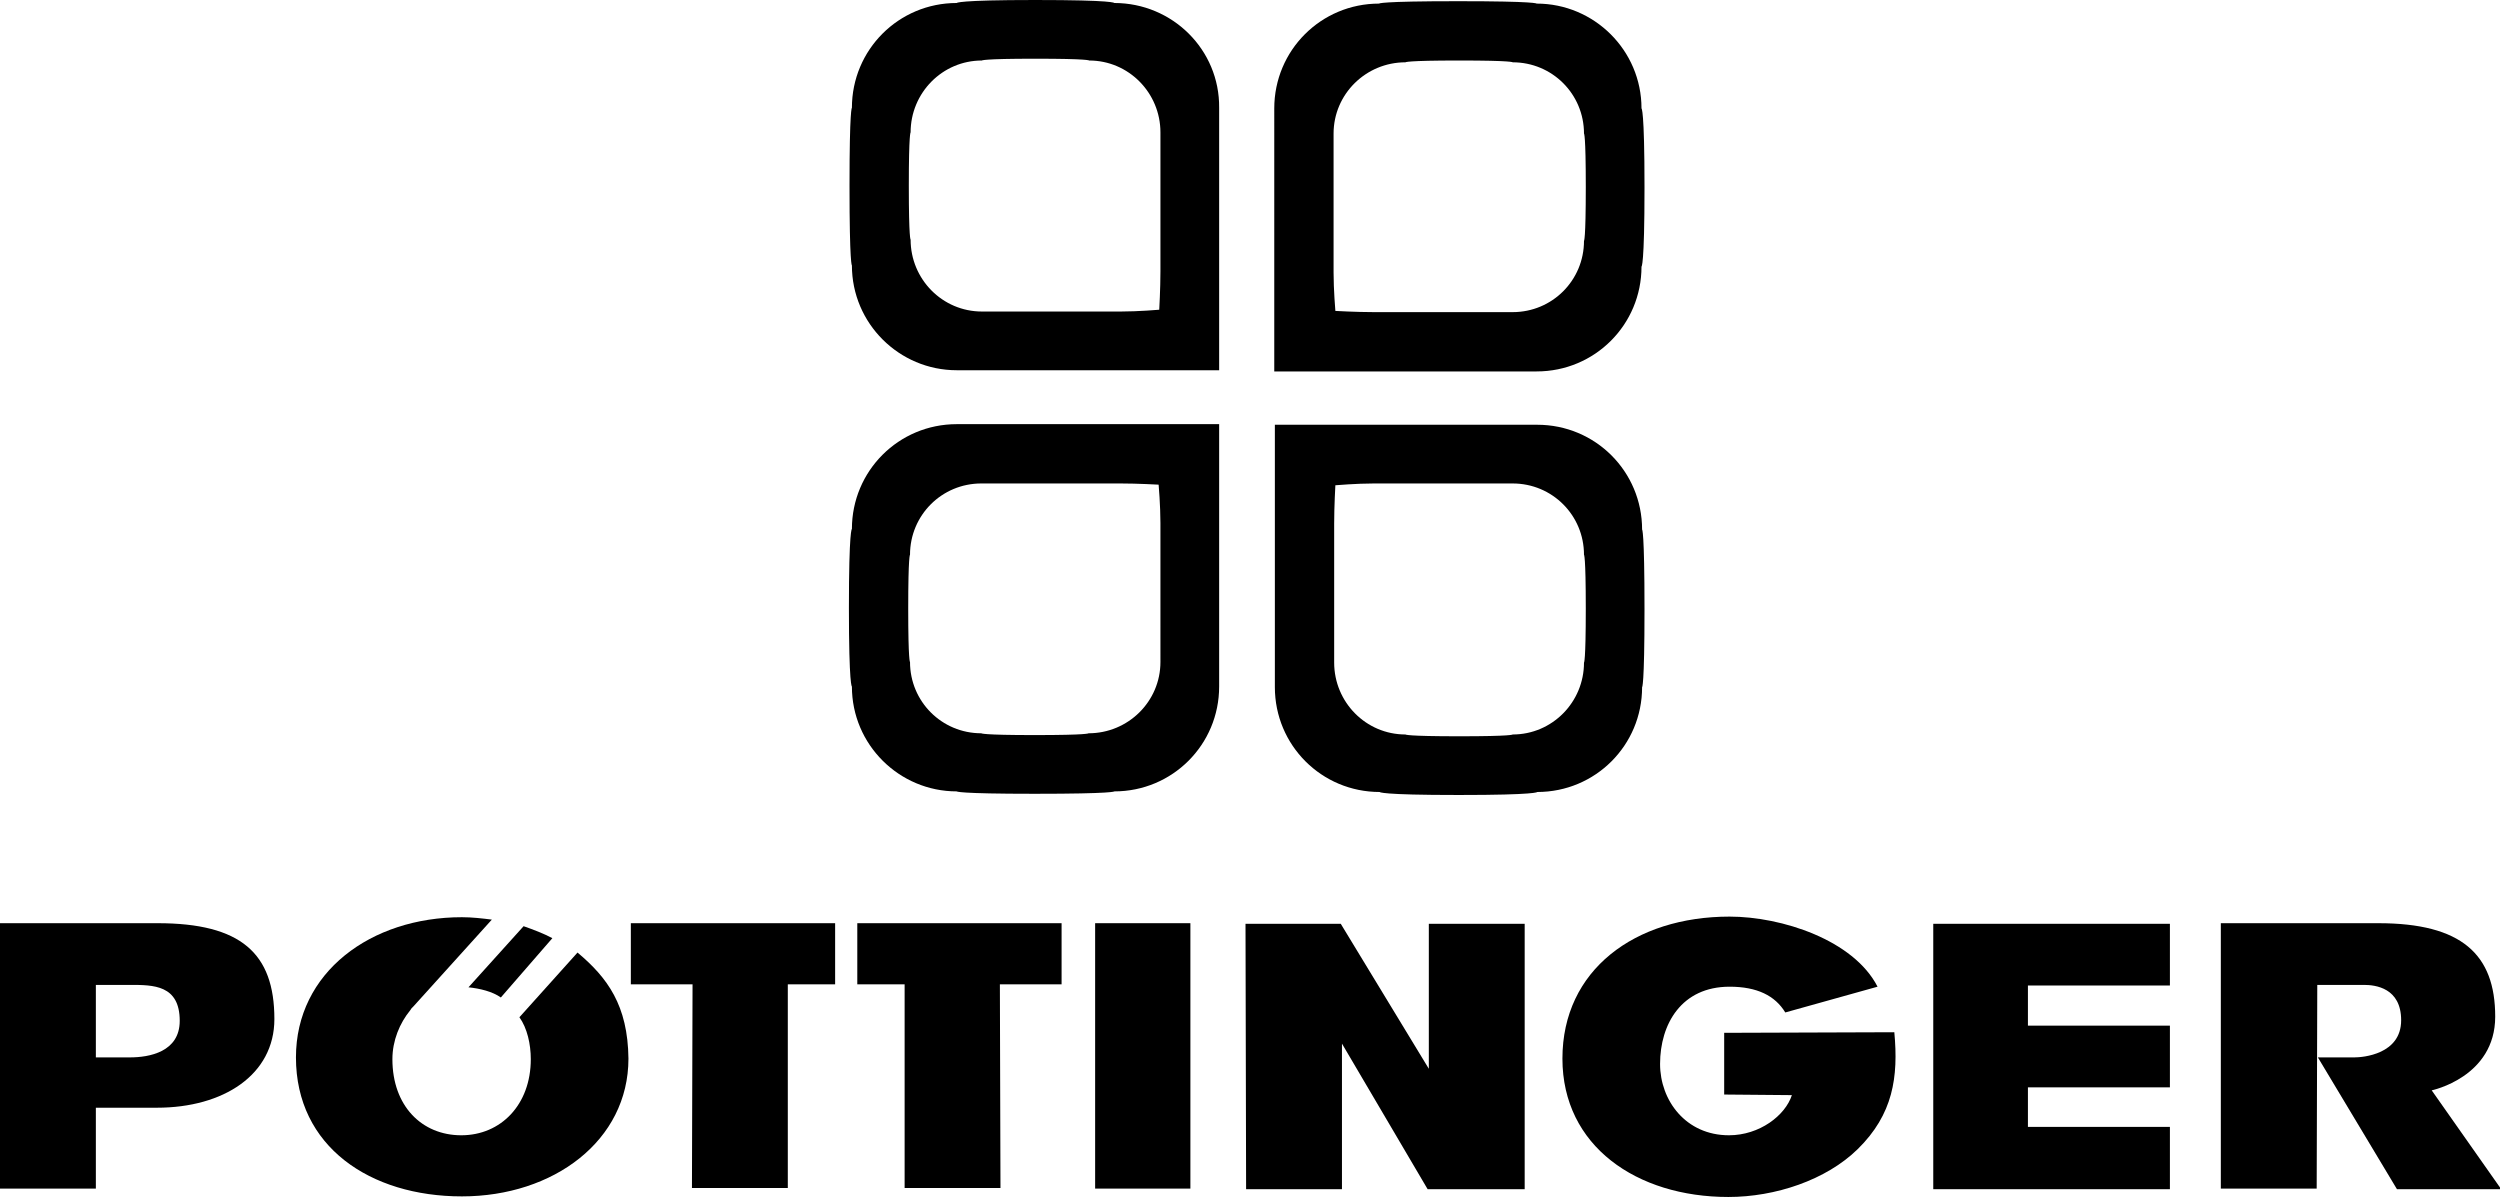 <?xml version="1.0" encoding="utf-8"?>
<!-- Generator: Adobe Illustrator 22.0.1, SVG Export Plug-In . SVG Version: 6.00 Build 0)  -->
<svg version="1.1" id="svg3171" xmlns:svg="http://www.w3.org/2000/svg"
	 xmlns="http://www.w3.org/2000/svg" xmlns:xlink="http://www.w3.org/1999/xlink" x="0px" y="0px" viewBox="0 0 417.3 199.9"
	 style="enable-background:new 0 0 417.3 199.9;" xml:space="preserve">
<g>
	<path id="path219" d="M92.2,156.6c-1.5-0.8-3.1-1.4-4.8-2l-9.2,10.2c1.9,0.2,4,0.7,5.4,1.7"/>
	<path id="path221" d="M96.4,159l-9.7,10.8c1.3,1.8,1.9,4.5,1.9,7c0,7.6-5,12.7-11.6,12.7s-11.5-4.9-11.5-12.7c0-3.1,1.2-6,3-8.2
		l0,0l0.2-0.3c0.1-0.1,0.2-0.2,0.3-0.3l13.1-14.5c-1.6-0.2-3.3-0.4-5-0.4c-15.2,0-27.7,9.2-27.7,23.4c0,14.9,12.4,23.2,27.7,23.2
		s27.8-9.3,27.8-23C104.8,167.8,101.4,163.2,96.4,159"/>
	<path id="path223" d="M16,164.4h5.7c3.9,0,8.3,0,8.3,6c0,5.2-5.1,6.1-8.3,6.1H16V164.4z M0,198.4h16v-13.5h10.2
		c11.1,0,19.6-5.5,19.6-14.8c0-11-5.6-16-19.5-16H0V198.4"/>
	<path id="path225" d="M198.7,198.4v-44.3h-15.9v44.3H198.7"/>
	<path id="path227" d="M207.9,154.2l0.1,44.3h16v-24.3l14.3,24.3h16.2v-44.3h-16v24.2l-14.7-24.2H207.9"/>
	<path id="path229" d="M322.7,154.2h39.5v10.3h-23.7v6.7h23.7v10.3h-23.7v6.6h23.7v10.4h-39.5V154.2"/>
	<path id="path231" d="M316.2,172.3c0.7,7.5-0.2,13.7-6.1,19.5c-5.3,5.2-13.8,8-21.6,8c-15.3,0-27.7-8.5-27.7-23.1
		c0-14.8,12.1-23.7,27.9-23.7c8.7,0,20.7,3.9,24.7,11.7L298,169c-1.7-2.8-4.7-4.3-9.3-4.3c-8,0-11.6,6.2-11.6,12.9
		c0,6.1,4.3,11.9,11.5,11.9c5.1,0,9.4-3.3,10.5-6.7l-11.3-0.1v-10.3L316.2,172.3"/>
	<path id="path233" d="M386.8,164.4h7.8c1.9,0,6.2,0.5,6.2,5.9c0,5.7-6.4,6.2-7.8,6.2h-6.1l13.2,22h17.4L405.9,182
		c0,0,10.6-2.2,10.6-12.3c0-10.4-5.6-15.6-19.5-15.6h-26.3v44.3h16L386.8,164.4"/>
	<path id="path235" d="M139.4,154.1h-34.1v10.2h10.3l-0.1,34h16v-34h7.9V154.1"/>
	<path id="path237" d="M143.1,154.1h34.1v10.2h-10.3l0.1,34h-16v-34h-7.9L143.1,154.1"/>
	<path d="M186,0.5c0,0,0.1-0.5-13.2-0.5c-13.1,0-13.1,0.5-13.1,0.5c-9.7,0-17.5,7.8-17.5,17.5c0,0-0.4,0-0.4,13
		c0,13.3,0.4,13.3,0.4,13.3c0,9.7,7.9,17.5,17.5,17.5h43.8V18C203.6,8.3,195.7,0.5,186,0.5z M193.7,45.3c0,2.9-0.2,6.4-0.2,6.4
		S190,52,187.1,52c-8.6,0-23.2,0-23.2,0c-6.6,0-11.9-5.4-11.9-12c0,0-0.3,0-0.3-9c0-8.9,0.3-8.9,0.3-8.9c0-6.6,5.3-12,11.9-12
		c0,0,0-0.3,8.9-0.3c9,0,9,0.3,9,0.3c6.6,0,11.9,5.4,11.9,12C193.7,22.1,193.7,36.8,193.7,45.3z"/>
	<path d="M274,18.1c0-9.7-7.9-17.5-17.5-17.5c0,0,0-0.4-13.1-0.4c-13.3,0-13.2,0.4-13.2,0.4c-9.7,0-17.5,7.8-17.5,17.5V62h43.8
		c9.7,0,17.5-7.8,17.5-17.5c0,0,0.5,0,0.5-13.2S274,18.1,274,18.1z M264.4,40.2c0,6.6-5.3,11.9-11.9,11.9c0,0-14.7,0-23.2,0
		c-2.9,0-6.4-0.2-6.4-0.2s-0.3-3.5-0.3-6.4c0-8.6,0-23.2,0-23.2c0-6.6,5.4-11.9,12-11.9c0,0,0-0.3,9-0.3c8.9,0,8.9,0.3,8.9,0.3
		c6.6,0,11.9,5.3,11.9,11.9c0,0,0.3,0,0.3,8.9C264.7,40.2,264.4,40.2,264.4,40.2z"/>
	<path d="M274.1,88.4c0-9.7-7.8-17.5-17.5-17.5h-43.8v43.8c0,9.7,7.8,17.5,17.5,17.5c0,0-0.1,0.5,13.2,0.5c13.1,0,13.1-0.5,13.1-0.5
		c9.7,0,17.5-7.8,17.5-17.5c0,0,0.4,0,0.4-13C274.5,88.4,274.1,88.4,274.1,88.4z M264.4,110.6c0,6.6-5.3,12-11.9,12
		c0,0,0,0.3-8.9,0.3c-9,0-9-0.3-9-0.3c-6.6,0-11.9-5.4-11.9-12c0,0,0-14.7,0-23.2c0-2.9,0.2-6.4,0.2-6.4s3.5-0.3,6.4-0.3
		c8.6,0,23.2,0,23.2,0c6.6,0,11.9,5.3,11.9,11.9c0,0,0.3,0,0.3,9C264.7,110.6,264.4,110.6,264.4,110.6z"/>
	<path d="M159.7,70.8c-9.7,0-17.5,7.8-17.5,17.5c0,0-0.5-0.1-0.5,13.2c0,13.1,0.5,13.1,0.5,13.1c0,9.7,7.9,17.5,17.5,17.5
		c0,0,0,0.4,13,0.4c13.3,0,13.3-0.4,13.3-0.4c9.7,0,17.5-7.8,17.5-17.5V70.8H159.7z M193.7,110.5c0,6.6-5.4,11.9-12,11.9
		c0,0,0,0.3-9,0.3c-8.9,0-8.9-0.3-8.9-0.3c-6.6,0-11.9-5.3-11.9-11.9c0,0-0.3,0-0.3-8.9c0-9,0.3-9,0.3-9c0-6.6,5.3-11.9,11.9-11.9
		c0,0,14.7,0,23.2,0c2.9,0,6.4,0.2,6.4,0.2s0.3,3.5,0.3,6.4C193.7,95.9,193.7,110.5,193.7,110.5z"/>
</g>
</svg>
